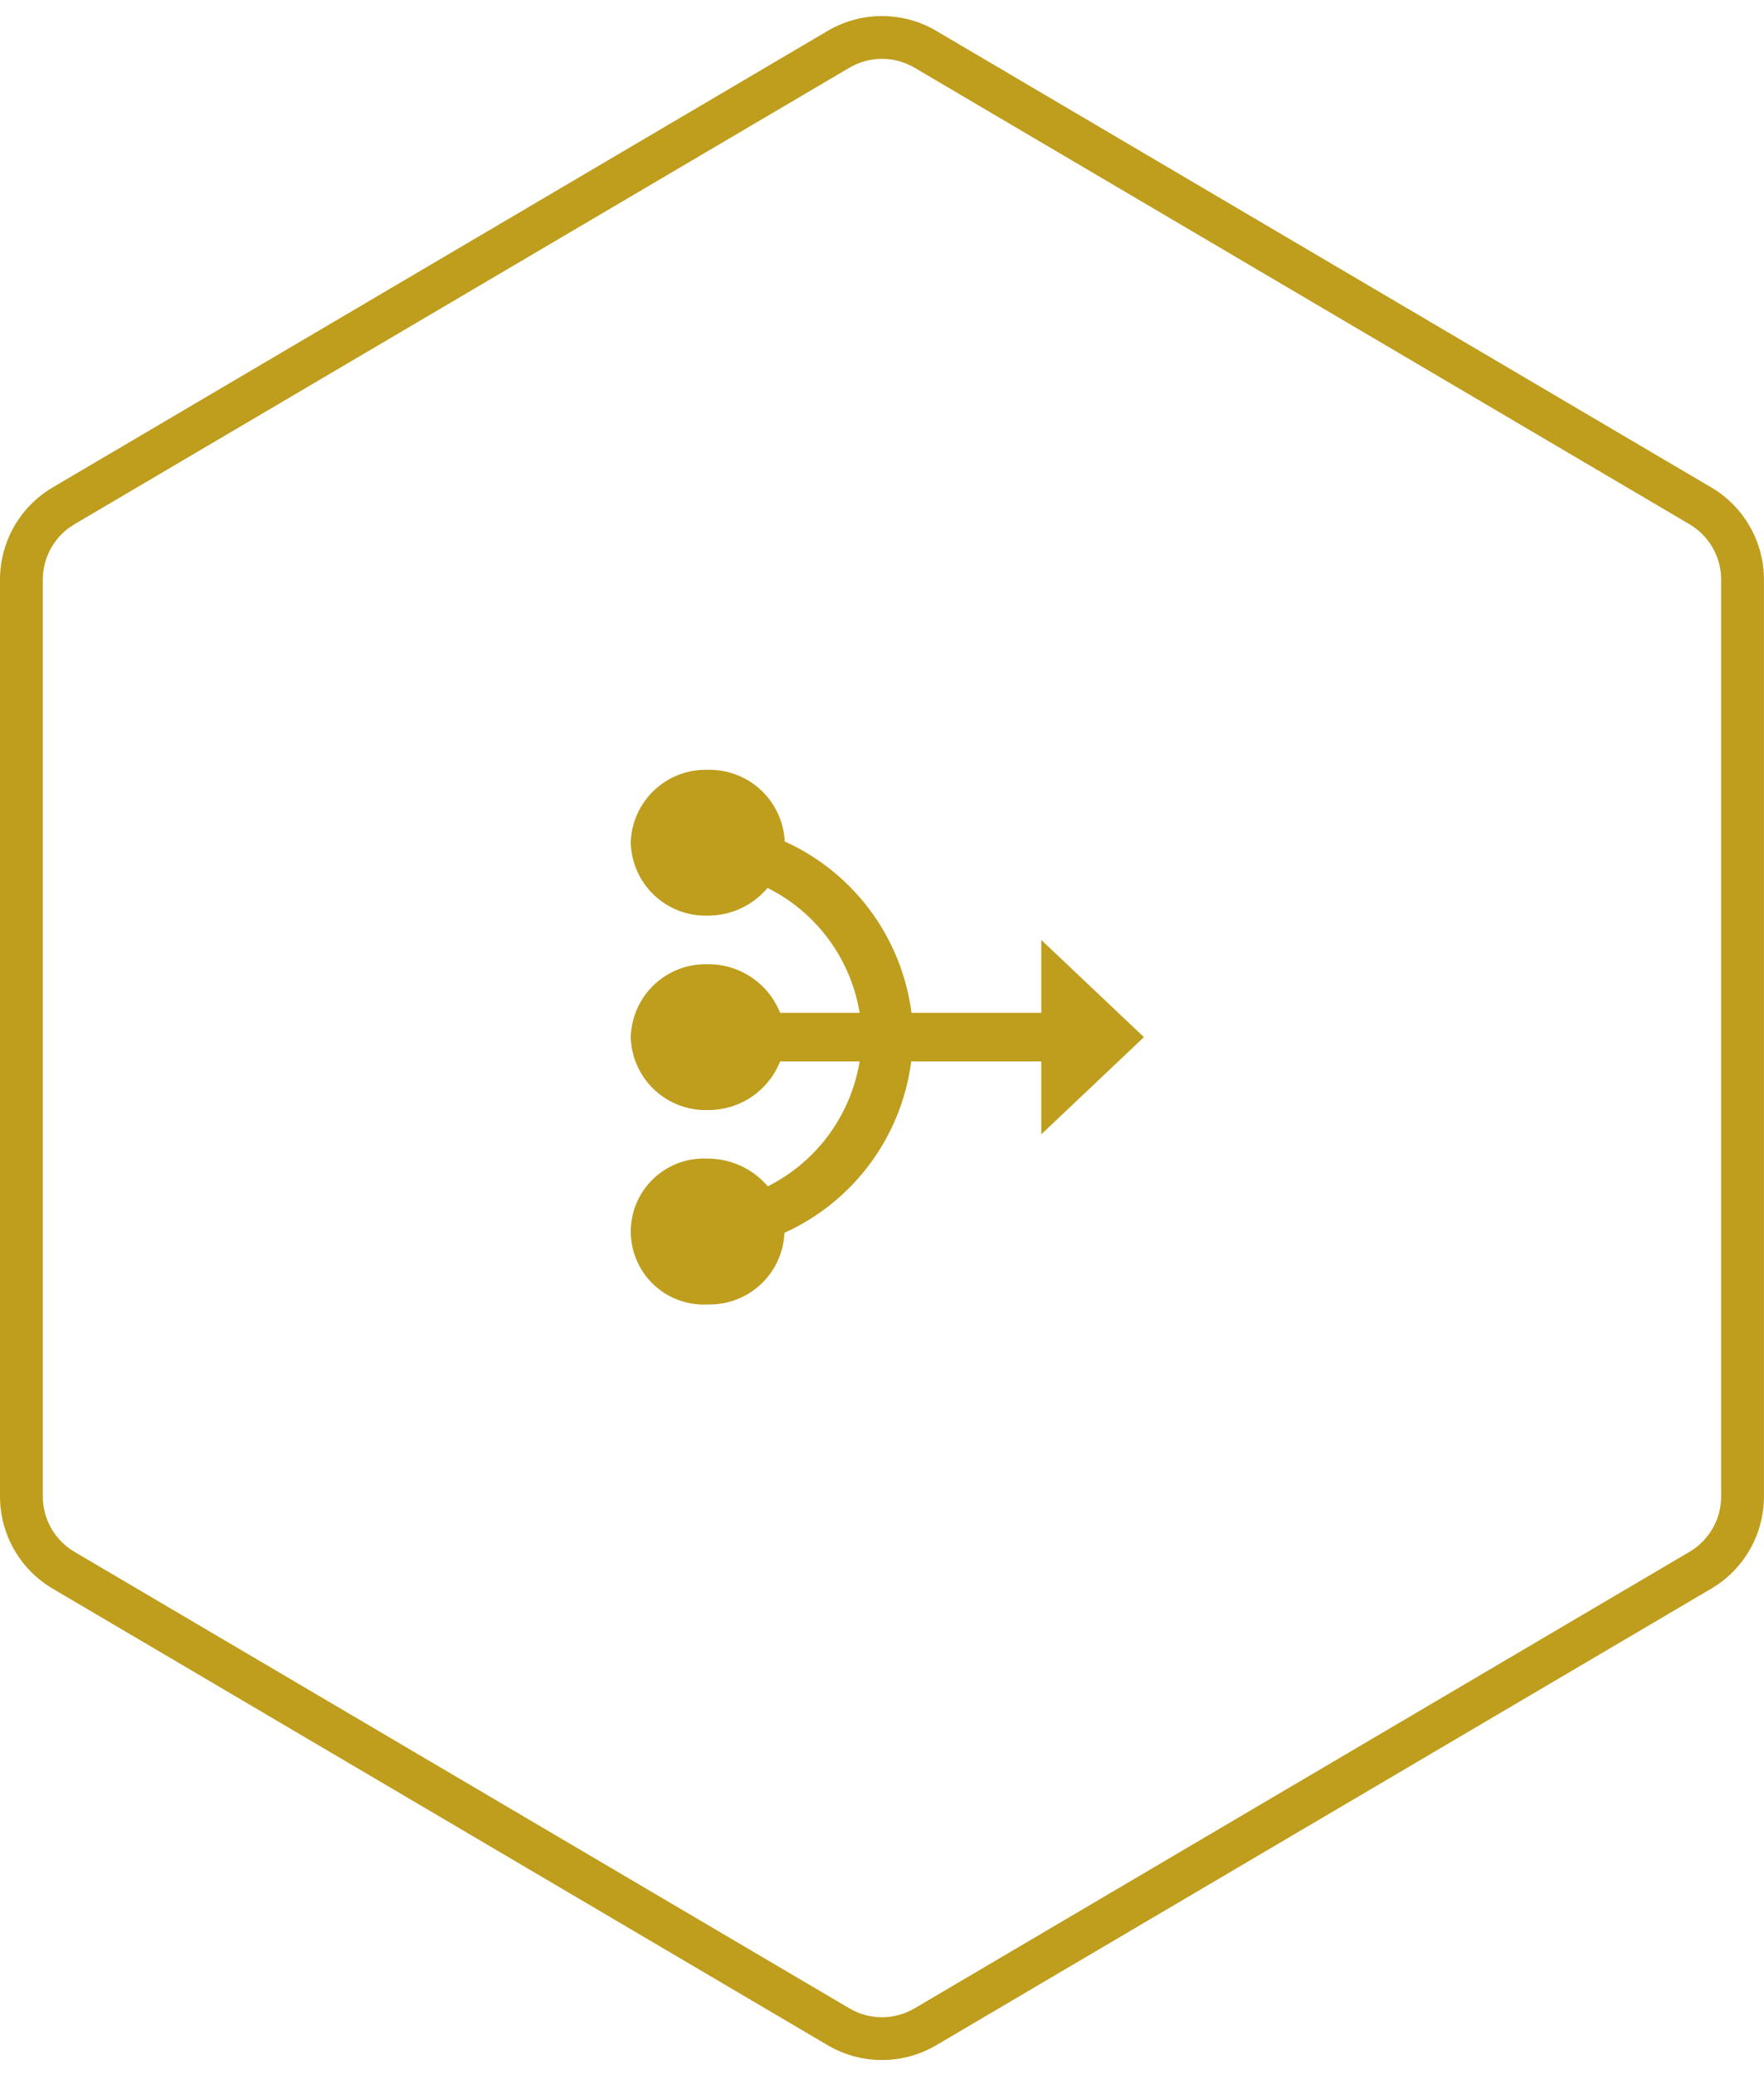 <svg xmlns="http://www.w3.org/2000/svg" xmlns:xlink="http://www.w3.org/1999/xlink" width="165" height="194" viewBox="0 0 165 194">
  <defs>
    <clipPath id="clip-individuelle-produkte">
      <rect width="165" height="194"/>
    </clipPath>
  </defs>
  <g id="individuelle-produkte" clip-path="url(#clip-individuelle-produkte)">
    <g id="Gruppe_340" data-name="Gruppe 340" transform="translate(24317 -12190)">
      <g id="Bild_BigBag" data-name="Bild BigBag" transform="translate(-24152.006 12189.896) rotate(90)" fill="none">
        <path d="M140.067,0a10,10,0,0,1,8.616,4.925l42.7,72.5a10,10,0,0,1,0,10.151l-42.7,72.5a10,10,0,0,1-8.616,4.925H54.31a10,10,0,0,1-8.616-4.925l-42.7-72.5a10,10,0,0,1,0-10.151l42.7-72.5A10,10,0,0,1,54.31,0Z" stroke="none"/>
        <path d="M 54.31 4 C 52.194 4 50.213 5.132 49.14 6.955 L 6.436 79.451 C 5.33 81.33 5.33 83.663 6.436 85.542 L 49.14 158.038 C 50.213 159.861 52.194 160.993 54.31 160.993 L 140.067 160.993 C 142.182 160.993 144.163 159.861 145.237 158.038 L 187.94 85.542 C 189.047 83.663 189.047 81.33 187.94 79.451 L 145.237 6.955 C 144.163 5.132 142.182 4 140.067 4 L 54.31 4 M 54.31 -1.52587890625e-05 L 140.067 -1.52587890625e-05 C 143.608 -1.52587890625e-05 146.886 1.873 148.683 4.925 L 191.387 77.421 C 193.232 80.553 193.232 84.44 191.387 87.572 L 148.683 160.069 C 146.886 163.12 143.608 164.993 140.067 164.993 L 54.31 164.993 C 50.768 164.993 47.491 163.12 45.693 160.069 L 2.99 87.572 C 1.145 84.44 1.145 80.553 2.99 77.421 L 45.693 4.925 C 47.491 1.873 50.768 -1.52587890625e-05 54.31 -1.52587890625e-05 Z" stroke="none" fill="#bf9d1d"/>
      </g>
      <g id="mediation-24px" transform="translate(-24260 12261)">
        <rect id="Rechteck_92" data-name="Rechteck 92" width="52" height="52" fill="none"/>
        <path id="Pfad_280" data-name="Pfad 280" d="M40.4,35.091,50,26l-9.6-9.091v6.818H28.256A20.468,20.468,0,0,0,16.4,7.7,7.037,7.037,0,0,0,9.2,1,7.007,7.007,0,0,0,2,7.818a7.007,7.007,0,0,0,7.2,6.818,7.27,7.27,0,0,0,5.592-2.591,15.954,15.954,0,0,1,8.616,11.682h-7.44A7.209,7.209,0,0,0,9.2,19.182,7.007,7.007,0,0,0,2,26a7.007,7.007,0,0,0,7.2,6.818,7.209,7.209,0,0,0,6.768-4.545h7.44a15.983,15.983,0,0,1-8.592,11.682A7.358,7.358,0,0,0,9.2,37.364,6.828,6.828,0,1,0,9.2,51a7,7,0,0,0,7.176-6.7A20.468,20.468,0,0,0,28.232,28.273H40.4Z" transform="translate(0)" fill="#bf9d1d"/>
      </g>
    </g>
  </g>
</svg>
